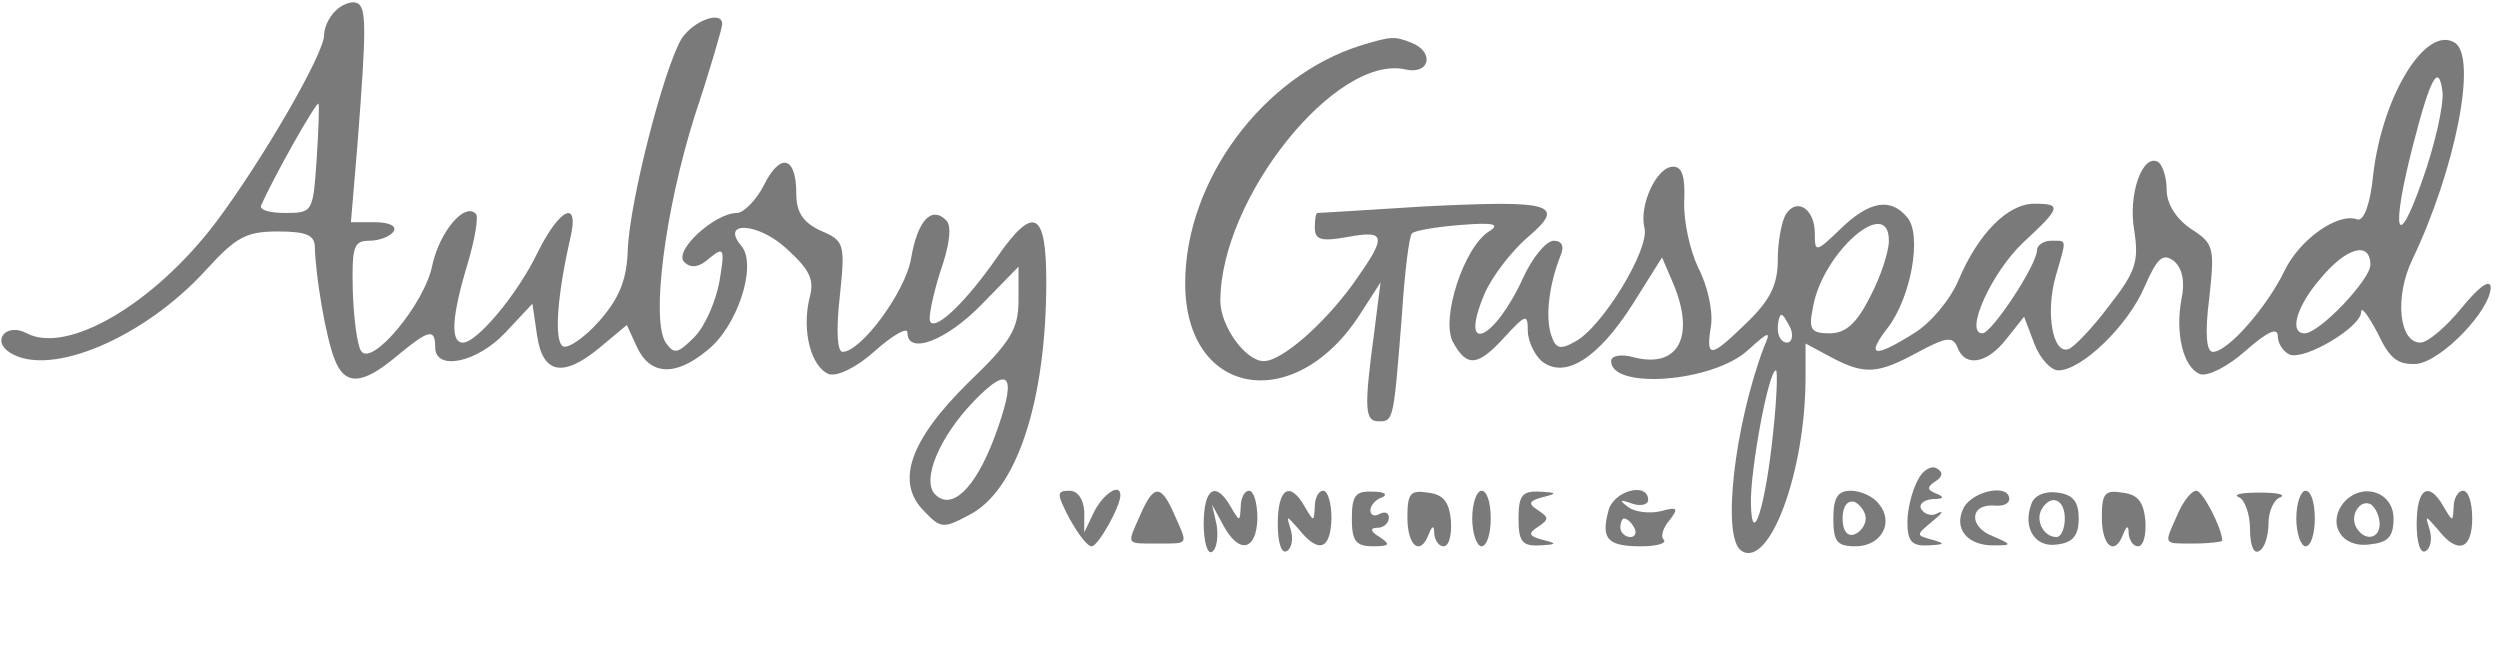 <?xml version="1.0" standalone="no"?>
<!DOCTYPE svg PUBLIC "-//W3C//DTD SVG 20010904//EN"
 "http://www.w3.org/TR/2001/REC-SVG-20010904/DTD/svg10.dtd">
<svg version="1.0" xmlns="http://www.w3.org/2000/svg"
 width="270pt" height="70pt" viewBox="0 0 270 70"
 preserveAspectRatio="xMidYMid meet">
<g transform="translate(0,70) scale(0.1,-0.1)"
fill="#7a7a7a" stroke="none">
<path d="M362 688 c-7 -7 -12 -18 -12 -26 0 -20 -66 -134 -116 -201 -67 -89
-161 -144 -205 -121 -22 12 -39 -8 -18 -21 43 -27 145 16 212 90 32 35 43 41
77 41 31 0 40 -4 40 -17 1 -33 12 -97 21 -120 11 -30 30 -29 67 2 35 29 42 31
42 10 0 -26 45 -17 76 16 l29 31 5 -34 c6 -42 28 -46 67 -14 l30 25 11 -24
c14 -30 41 -32 75 -4 33 25 55 92 38 113 -24 28 18 26 49 -3 25 -23 30 -33 24
-54 -8 -35 2 -73 21 -81 9 -3 30 7 50 25 19 17 35 26 35 20 0 -25 42 -9 80 30
l40 41 0 -36 c0 -31 -8 -45 -54 -89 -64 -63 -79 -108 -48 -139 18 -19 21 -19
49 -4 51 26 83 123 83 252 0 77 -14 83 -54 25 -32 -46 -64 -77 -71 -69 -3 3 2
27 10 53 11 31 13 51 7 57 -16 16 -31 0 -38 -41 -6 -36 -54 -101 -74 -101 -6
0 -7 25 -3 60 6 57 5 60 -21 71 -19 9 -26 20 -26 40 0 40 -17 45 -35 9 -8 -16
-22 -30 -29 -30 -24 0 -69 -41 -57 -53 7 -7 16 -6 27 4 16 13 17 11 11 -25 -4
-22 -16 -49 -27 -60 -18 -18 -22 -19 -31 -6 -16 24 -1 142 31 244 17 51 30 96
30 100 0 15 -31 4 -44 -16 -19 -32 -56 -175 -58 -228 -1 -32 -9 -52 -31 -77
-16 -18 -34 -30 -39 -27 -10 6 -6 56 8 117 10 42 -11 33 -35 -15 -22 -46 -66
-98 -81 -98 -14 0 -12 29 5 85 8 27 12 51 9 54 -12 13 -39 -19 -47 -55 -8 -42
-66 -111 -77 -93 -4 5 -8 35 -9 65 -1 48 1 54 18 54 11 0 23 5 26 10 4 6 -5
10 -20 10 l-26 0 7 83 c10 129 10 150 -1 154 -6 2 -16 -2 -23 -9z m-20 -160
c-4 -57 -4 -58 -34 -58 -16 0 -28 3 -26 8 14 32 60 113 62 110 1 -1 0 -29 -2
-60z m731 -303 c-20 -52 -45 -77 -63 -59 -15 15 4 62 43 102 39 40 46 26 20
-43z"/>
<path d="M1470 651 c-106 -33 -190 -146 -190 -257 0 -124 121 -143 191 -30
l20 31 -7 -55 c-11 -82 -10 -95 5 -95 16 0 16 0 25 114 3 47 8 87 11 89 3 3
26 7 52 9 36 3 44 1 31 -7 -27 -17 -52 -94 -39 -119 15 -28 27 -27 56 5 23 25
25 25 25 7 0 -11 7 -26 15 -33 25 -20 61 3 98 61 l32 51 12 -28 c24 -57 6 -92
-42 -80 -14 4 -25 2 -25 -4 0 -31 110 -23 148 12 23 21 25 21 17 3 -32 -85
-46 -207 -24 -220 30 -19 69 85 69 188 l0 36 28 -15 c36 -19 50 -18 94 6 30
16 37 17 42 5 8 -22 32 -18 53 9 l19 24 11 -29 c6 -16 18 -29 26 -29 25 0 75
48 93 90 14 32 20 37 32 28 9 -8 12 -22 8 -41 -7 -37 2 -74 20 -81 8 -3 30 8
49 25 24 21 35 26 35 16 0 -8 6 -17 13 -20 17 -6 77 30 77 46 0 7 8 -4 18 -23
13 -28 22 -34 42 -33 27 3 80 58 80 83 -1 9 -13 0 -31 -22 -17 -21 -37 -38
-45 -38 -23 0 -28 49 -9 89 47 98 71 220 46 235 -31 19 -78 -57 -88 -143 -3
-31 -10 -50 -17 -48 -21 8 -63 -22 -79 -56 -19 -39 -61 -87 -77 -87 -7 0 -9
19 -4 58 6 55 5 59 -20 75 -16 11 -26 27 -26 42 0 13 -4 26 -9 30 -17 10 -33
-35 -26 -74 5 -33 2 -44 -27 -81 -18 -24 -38 -45 -44 -47 -17 -6 -25 39 -14
78 12 42 13 39 -5 39 -8 0 -15 -5 -15 -10 0 -16 -49 -90 -59 -90 -20 0 10 66
44 98 41 38 42 42 12 42 -29 0 -61 -33 -82 -83 -9 -21 -30 -46 -48 -57 -43
-27 -52 -25 -29 5 26 33 38 101 22 120 -18 22 -41 18 -72 -12 -27 -26 -28 -26
-28 -5 0 26 -19 39 -31 21 -5 -8 -9 -30 -9 -50 0 -26 -8 -43 -33 -67 -40 -39
-45 -40 -39 -3 2 16 -4 43 -14 62 -9 19 -16 51 -15 72 1 26 -2 37 -12 37 -18
0 -37 -42 -31 -66 6 -23 -46 -108 -75 -123 -16 -9 -21 -8 -26 8 -6 20 -2 53
10 84 5 11 2 17 -7 17 -8 0 -23 -18 -33 -40 -31 -68 -70 -85 -42 -18 8 19 29
46 46 61 44 37 28 41 -112 34 -62 -4 -113 -7 -114 -7 -2 0 -3 -7 -3 -16 0 -13
7 -15 35 -10 43 8 43 1 6 -51 -32 -44 -77 -83 -96 -83 -20 0 -47 38 -47 65 0
111 125 267 200 250 26 -6 32 19 6 29 -18 7 -21 7 -54 -3z m1146 -146 c-28
-80 -34 -55 -10 38 19 74 28 90 32 57 1 -14 -8 -56 -22 -95z m-576 -65 c0 -12
-9 -39 -20 -60 -15 -30 -27 -40 -44 -40 -20 0 -23 4 -18 28 10 59 82 122 82
72z m520 -26 c0 -16 -55 -74 -71 -74 -17 0 -9 29 17 59 28 34 54 41 54 15z
m-626 -69 c3 -8 1 -15 -4 -15 -6 0 -10 7 -10 15 0 8 2 15 4 15 2 0 6 -7 10
-15z m-19 -112 c-8 -79 -23 -127 -24 -77 -1 35 19 144 27 144 2 0 1 -30 -3
-67z"/>
<path d="M2071 181 c-6 -11 -11 -31 -11 -45 0 -21 5 -26 23 -25 18 1 18 2 4 6
-18 5 -18 5 0 20 10 8 13 12 6 9 -6 -4 -14 -2 -18 4 -3 5 2 10 12 11 12 0 14
2 4 6 -10 4 -10 7 -1 13 8 5 9 10 2 14 -6 4 -16 -2 -21 -13z"/>
<path d="M1155 140 c9 -16 19 -30 24 -30 7 0 31 43 31 55 0 14 -18 2 -28 -17
l-11 -23 0 23 c-1 13 -7 22 -16 22 -14 0 -14 -3 0 -30z"/>
<path d="M1232 145 c-15 -34 -17 -32 18 -32 35 0 33 -2 18 32 -14 32 -22 32
-36 0z"/>
<path d="M1300 134 c0 -19 4 -33 9 -30 5 3 7 16 5 29 l-5 22 12 -22 c17 -32
36 -28 37 7 0 17 -4 30 -9 30 -5 0 -9 -8 -9 -17 -1 -17 -1 -17 -11 0 -16 28
-29 20 -29 -19z"/>
<path d="M1380 134 c0 -20 4 -33 10 -29 5 3 7 13 4 23 -5 16 -5 16 9 0 21 -26
34 -22 35 12 0 17 -4 30 -9 30 -5 0 -9 -8 -9 -17 -1 -17 -1 -17 -11 0 -16 28
-29 20 -29 -19z"/>
<path d="M1460 140 c0 -24 4 -30 23 -30 18 0 19 2 7 10 -10 6 -11 10 -2 10 6
0 12 5 12 11 0 5 -4 7 -10 4 -5 -3 -10 -2 -10 4 0 5 6 12 13 14 6 3 2 6 -10 6
-19 1 -23 -4 -23 -29z"/>
<path d="M1520 141 c0 -31 14 -42 23 -18 4 10 6 10 6 0 1 -7 5 -13 10 -13 6 0
9 12 8 28 -2 20 -8 28 -25 30 -19 3 -22 -1 -22 -27z"/>
<path d="M1590 140 c0 -16 5 -30 10 -30 6 0 10 14 10 30 0 17 -4 30 -10 30 -5
0 -10 -13 -10 -30z"/>
<path d="M1640 140 c0 -25 4 -30 23 -29 19 1 19 2 3 6 -15 4 -16 7 -5 14 12 8
12 10 0 18 -11 7 -10 10 5 14 16 4 16 5 -3 6 -19 1 -23 -4 -23 -29z"/>
<path d="M1737 148 c-8 -30 -1 -38 35 -38 17 0 28 3 25 7 -4 3 -1 13 6 21 10
13 9 15 -9 10 -12 -3 -28 -1 -35 4 -11 8 -10 9 4 4 9 -3 17 -1 17 4 0 20 -38
10 -43 -12z m28 -18 c3 -5 1 -10 -4 -10 -6 0 -11 5 -11 10 0 6 2 10 4 10 3 0
8 -4 11 -10z"/>
<path d="M1980 140 c0 -25 4 -30 24 -30 28 0 42 26 25 46 -6 8 -20 14 -30 14
-14 0 -19 -7 -19 -30z m35 0 c0 -7 -6 -15 -12 -17 -8 -3 -13 4 -13 17 0 13 5
20 13 18 6 -3 12 -11 12 -18z"/>
<path d="M2121 152 c-12 -23 4 -42 34 -41 18 0 18 1 -3 10 -26 10 -25 35 2 33
9 -1 16 2 16 7 0 17 -39 9 -49 -9z"/>
<path d="M2194 156 c-10 -26 4 -48 28 -44 17 2 23 10 23 28 0 18 -6 26 -23 28
-13 2 -25 -3 -28 -12z m36 -16 c0 -11 -4 -20 -9 -20 -14 0 -23 18 -16 30 10
17 25 11 25 -10z"/>
<path d="M2270 141 c0 -31 14 -42 23 -18 4 10 6 10 6 0 1 -7 5 -13 10 -13 6 0
9 12 8 28 -2 20 -8 28 -25 30 -19 3 -22 -1 -22 -27z"/>
<path d="M2352 145 c-15 -34 -17 -32 18 -32 17 0 30 2 30 3 0 13 -21 54 -28
54 -5 0 -14 -11 -20 -25z"/>
<path d="M2418 163 c6 -2 12 -18 12 -34 0 -18 4 -28 10 -24 6 3 10 17 10 30 0
13 6 26 13 28 6 3 -4 5 -23 5 -19 0 -29 -2 -22 -5z"/>
<path d="M2480 140 c0 -16 5 -30 10 -30 6 0 10 14 10 30 0 17 -4 30 -10 30 -5
0 -10 -13 -10 -30z"/>
<path d="M2531 157 c-18 -23 -2 -49 28 -45 20 2 26 8 26 28 0 29 -34 40 -54
17z m39 -23 c0 -16 -16 -19 -25 -4 -8 13 4 32 16 25 5 -4 9 -13 9 -21z"/>
<path d="M2610 134 c0 -20 4 -33 10 -29 5 3 7 13 4 23 -5 16 -5 16 9 0 21 -27
37 -22 37 12 0 17 -4 30 -10 30 -5 0 -10 -8 -10 -17 -1 -17 -1 -17 -11 0 -16
28 -29 20 -29 -19z"/>
</g>
</svg>
